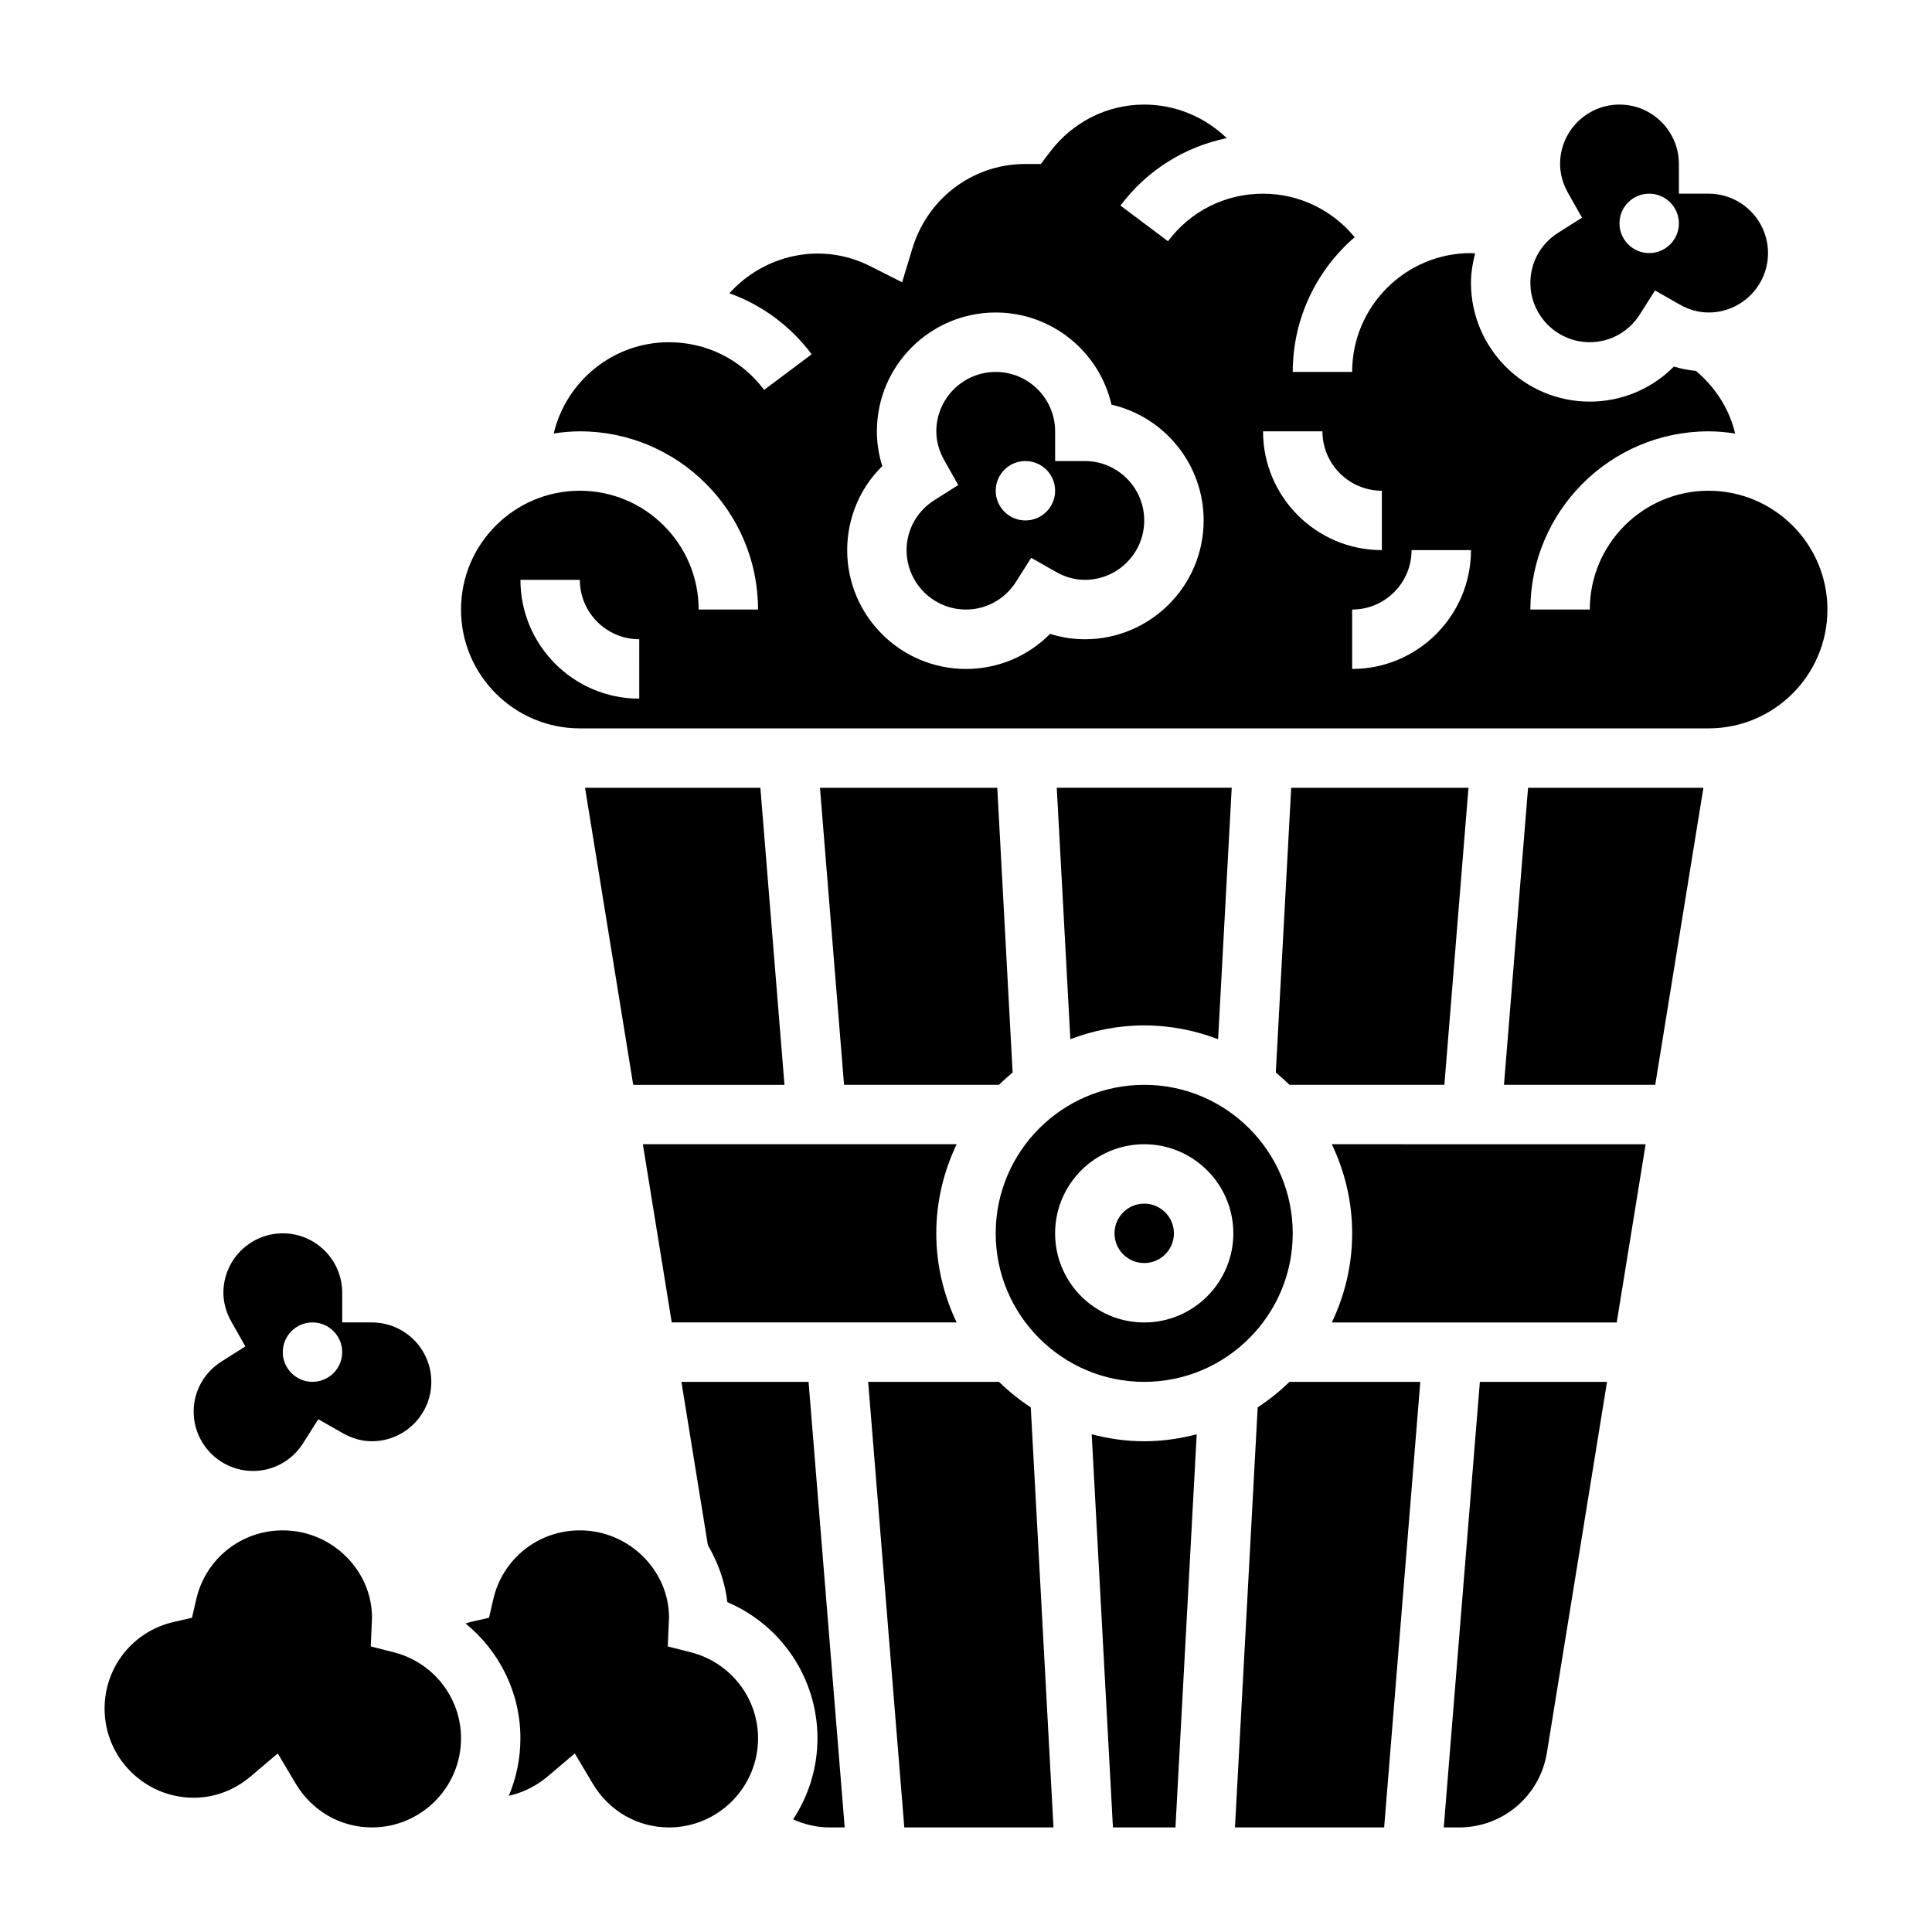 <?xml version="1.0" encoding="UTF-8"?>
<!-- Uploaded to: SVG Repo, www.svgrepo.com, Generator: SVG Repo Mixer Tools -->
<svg fill="#000000" width="800px" height="800px" version="1.1" viewBox="144 144 512 512" xmlns="http://www.w3.org/2000/svg">
 <g>
  <path d="m322.02 494.46h75.5c-3.418-7.168-5.394-15.16-5.394-23.613s1.977-16.445 5.391-23.617h-83.156z"/>
  <path d="m408.75 510.21h-34.676l9.574 118.08h39.535l-6.019-111.33c-3.023-1.977-5.848-4.234-8.414-6.754z"/>
  <path d="m533.16 352.77h-46.98l-4.078 75.453c1.258 1.031 2.465 2.133 3.621 3.266h41.051z"/>
  <path d="m324.58 510.21 7.016 43.273c2.66 4.559 4.519 9.629 5.164 15.105 14.316 6.102 23.879 20.191 23.879 36.086 0 7.926-2.402 15.297-6.453 21.484 3.016 1.344 6.266 2.133 9.637 2.133h4.031l-9.574-118.08z"/>
  <path d="m299.04 352.77 12.77 78.723h40.082l-6.383-78.723z"/>
  <path d="m466.81 419.4 3.606-66.637h-46.359l3.598 66.637c6.094-2.328 12.676-3.66 19.578-3.66 6.902 0 13.484 1.332 19.578 3.66z"/>
  <path d="m361.3 352.77 6.383 78.719h41.051c1.164-1.133 2.363-2.234 3.621-3.266l-4.066-75.453z"/>
  <path d="m248.38 581.88-6.125-1.559 0.332-7.691c-0.023-12.469-10.621-23.066-23.641-23.066-11.051 0-20.5 7.543-22.961 18.344l-1.102 4.816-4.816 1.102c-10.812 2.473-18.352 11.926-18.352 22.973 0 13.02 10.598 23.617 23.617 23.617 6.984 0 12.105-3.109 15.176-5.715l7.102-6.016 4.754 7.996c4.328 7.258 11.887 11.605 20.199 11.605 13.02 0 23.617-10.598 23.617-23.617 0-10.738-7.324-20.113-17.801-22.789z"/>
  <path d="m565.31 234.69c5.383 0 10.344-2.754 13.266-7.367l4.016-6.344 6.527 3.715c2.473 1.406 5.055 2.121 7.68 2.121 8.684 0 15.742-7.062 15.742-15.742 0-8.684-7.062-15.742-15.742-15.742h-7.871l-0.004-7.875c0-8.684-7.062-15.742-15.742-15.742-8.684 0-15.742 7.062-15.742 15.742 0 2.613 0.715 5.203 2.125 7.707l3.691 6.519-6.328 4.008c-4.609 2.918-7.363 7.871-7.363 13.254 0 8.684 7.062 15.746 15.746 15.746zm15.742-39.363c4.344 0 7.871 3.527 7.871 7.871s-3.527 7.871-7.871 7.871-7.871-3.527-7.871-7.871 3.527-7.871 7.871-7.871z"/>
  <path d="m327.09 581.88-6.125-1.559 0.332-7.691c-0.023-12.469-10.617-23.066-23.637-23.066-11.051 0-20.5 7.543-22.961 18.344l-1.102 4.816-4.816 1.102c-0.48 0.109-0.938 0.293-1.402 0.426 8.961 7.281 14.535 18.316 14.535 30.418 0 5.398-1.102 10.539-3.07 15.223 4.574-0.984 8.062-3.227 10.383-5.195l7.094-6.023 4.754 7.996c4.332 7.269 11.887 11.617 20.199 11.617 13.02 0 23.617-10.598 23.617-23.617 0-10.738-7.32-20.113-17.801-22.789z"/>
  <path d="m407.87 470.85c0 21.703 17.656 39.359 39.359 39.359s39.359-17.656 39.359-39.359-17.656-39.359-39.359-39.359-39.359 17.656-39.359 39.359zm39.359-23.617c13.02 0 23.617 10.598 23.617 23.617 0 13.02-10.598 23.617-23.617 23.617s-23.617-10.598-23.617-23.617c0-13.02 10.598-23.617 23.617-23.617z"/>
  <path d="m455.1 470.85c0 4.348-3.523 7.871-7.871 7.871-4.348 0-7.871-3.523-7.871-7.871s3.523-7.871 7.871-7.871c4.348 0 7.871 3.523 7.871 7.871"/>
  <path d="m211.07 533.82c5.383 0 10.344-2.754 13.266-7.367l4.016-6.344 6.527 3.715c2.477 1.406 5.059 2.121 7.68 2.121 8.684 0 15.742-7.062 15.742-15.742 0-8.684-7.062-15.742-15.742-15.742h-7.871v-7.871c0-8.684-7.062-15.742-15.742-15.742-8.684 0-15.742 7.062-15.742 15.742 0 2.613 0.715 5.203 2.125 7.707l3.691 6.519-6.328 4.008c-4.609 2.914-7.367 7.867-7.367 13.25 0 8.684 7.062 15.746 15.746 15.746zm15.742-39.363c4.344 0 7.871 3.527 7.871 7.871s-3.527 7.871-7.871 7.871-7.871-3.527-7.871-7.871 3.527-7.871 7.871-7.871z"/>
  <path d="m542.57 431.49h40.082l12.77-78.723h-46.469z"/>
  <path d="m431.49 266.18h-7.871v-7.871c0-8.684-7.062-15.742-15.742-15.742-8.684 0-15.742 7.062-15.742 15.742 0 2.613 0.715 5.203 2.125 7.707l3.691 6.519-6.328 4.008c-4.613 2.914-7.367 7.867-7.367 13.25 0 8.684 7.062 15.742 15.742 15.742 5.383 0 10.344-2.754 13.266-7.367l4.016-6.344 6.527 3.715c2.477 1.41 5.059 2.129 7.684 2.129 8.684 0 15.742-7.062 15.742-15.742 0-8.688-7.062-15.746-15.742-15.746zm-15.746 15.742c-4.344 0-7.871-3.527-7.871-7.871s3.527-7.871 7.871-7.871 7.871 3.527 7.871 7.871-3.523 7.871-7.871 7.871z"/>
  <path d="m433.31 524.1 5.629 104.19h16.57l5.629-104.19c-4.449 1.164-9.094 1.848-13.91 1.848-4.816 0-9.461-0.684-13.918-1.848z"/>
  <path d="m596.8 274.05c-17.367 0-31.488 14.121-31.488 31.488h-15.742c0-26.047 21.184-47.23 47.23-47.23 2.394 0 4.731 0.234 7.031 0.582-1.52-6.473-5.188-12.188-10.367-16.586-1.984-0.219-3.953-0.559-5.863-1.172-5.848 5.91-13.797 9.301-22.289 9.301-17.367 0-31.488-14.121-31.488-31.488 0-2.676 0.449-5.266 1.094-7.785-0.371-0.016-0.727-0.086-1.094-0.086-17.367 0-31.488 14.121-31.488 31.488h-15.742c0-14.266 6.375-27.031 16.406-35.707-5.914-7.195-14.715-11.527-24.281-11.527-9.996 0-19.184 4.59-25.191 12.602l-12.594-9.453c7.039-9.375 17.004-15.57 28.168-17.863-5.766-5.578-13.512-8.898-21.871-8.898-9.855 0-18.98 4.606-25.039 12.625l-2.363 3.125-4.566-0.008c-13.641 0.203-25.441 9.148-29.473 22.379l-2.723 8.965-8.359-4.227c-13.414-6.785-28.41-2.832-37.414 7.141 8.574 3.07 16.137 8.598 21.812 16.168l-12.602 9.438c-6.019-8.023-15.211-12.629-25.227-12.629-14.84 0-27.23 10.344-30.543 24.184 2.269-0.34 4.566-0.57 6.93-0.57 26.047 0 47.23 21.184 47.23 47.23h-15.742c0-17.367-14.121-31.488-31.488-31.488-17.367 0-31.488 14.121-31.488 31.488s14.121 31.488 31.488 31.488h299.14c17.367 0 31.488-14.121 31.488-31.488 0-17.363-14.125-31.484-31.488-31.484zm-283.39 55.102c-17.367 0-31.488-14.121-31.488-31.488h15.742c0 8.684 7.062 15.742 15.742 15.742zm118.08-15.742c-3.141 0-6.219-0.48-9.203-1.434-5.844 5.914-13.793 9.305-22.285 9.305-17.367 0-31.488-14.121-31.488-31.488 0-8.492 3.387-16.445 9.297-22.285-0.945-2.992-1.426-6.07-1.426-9.203 0-17.367 14.121-31.488 31.488-31.488 14.934 0 27.465 10.445 30.684 24.418 13.973 3.223 24.422 15.762 24.422 30.688 0 17.367-14.125 31.488-31.488 31.488zm47.23-55.105h15.742c0 8.684 7.062 15.742 15.742 15.742v15.742c-17.363 0.004-31.484-14.117-31.484-31.484zm23.617 62.977v-15.742c8.684 0 15.742-7.062 15.742-15.742h15.742c0.004 17.363-14.121 31.484-31.484 31.484z"/>
  <path d="m502.34 470.85c0 8.453-1.977 16.445-5.391 23.617h75.5l7.66-47.23-83.164-0.004c3.418 7.172 5.394 15.16 5.394 23.617z"/>
  <path d="m526.61 628.29h4.031c11.645 0 21.453-8.344 23.309-19.836l15.93-98.246h-33.699z"/>
  <path d="m477.3 516.96-6.019 111.33h39.535l9.574-118.08h-34.676c-2.57 2.519-5.391 4.777-8.414 6.754z"/>
 </g>
</svg>